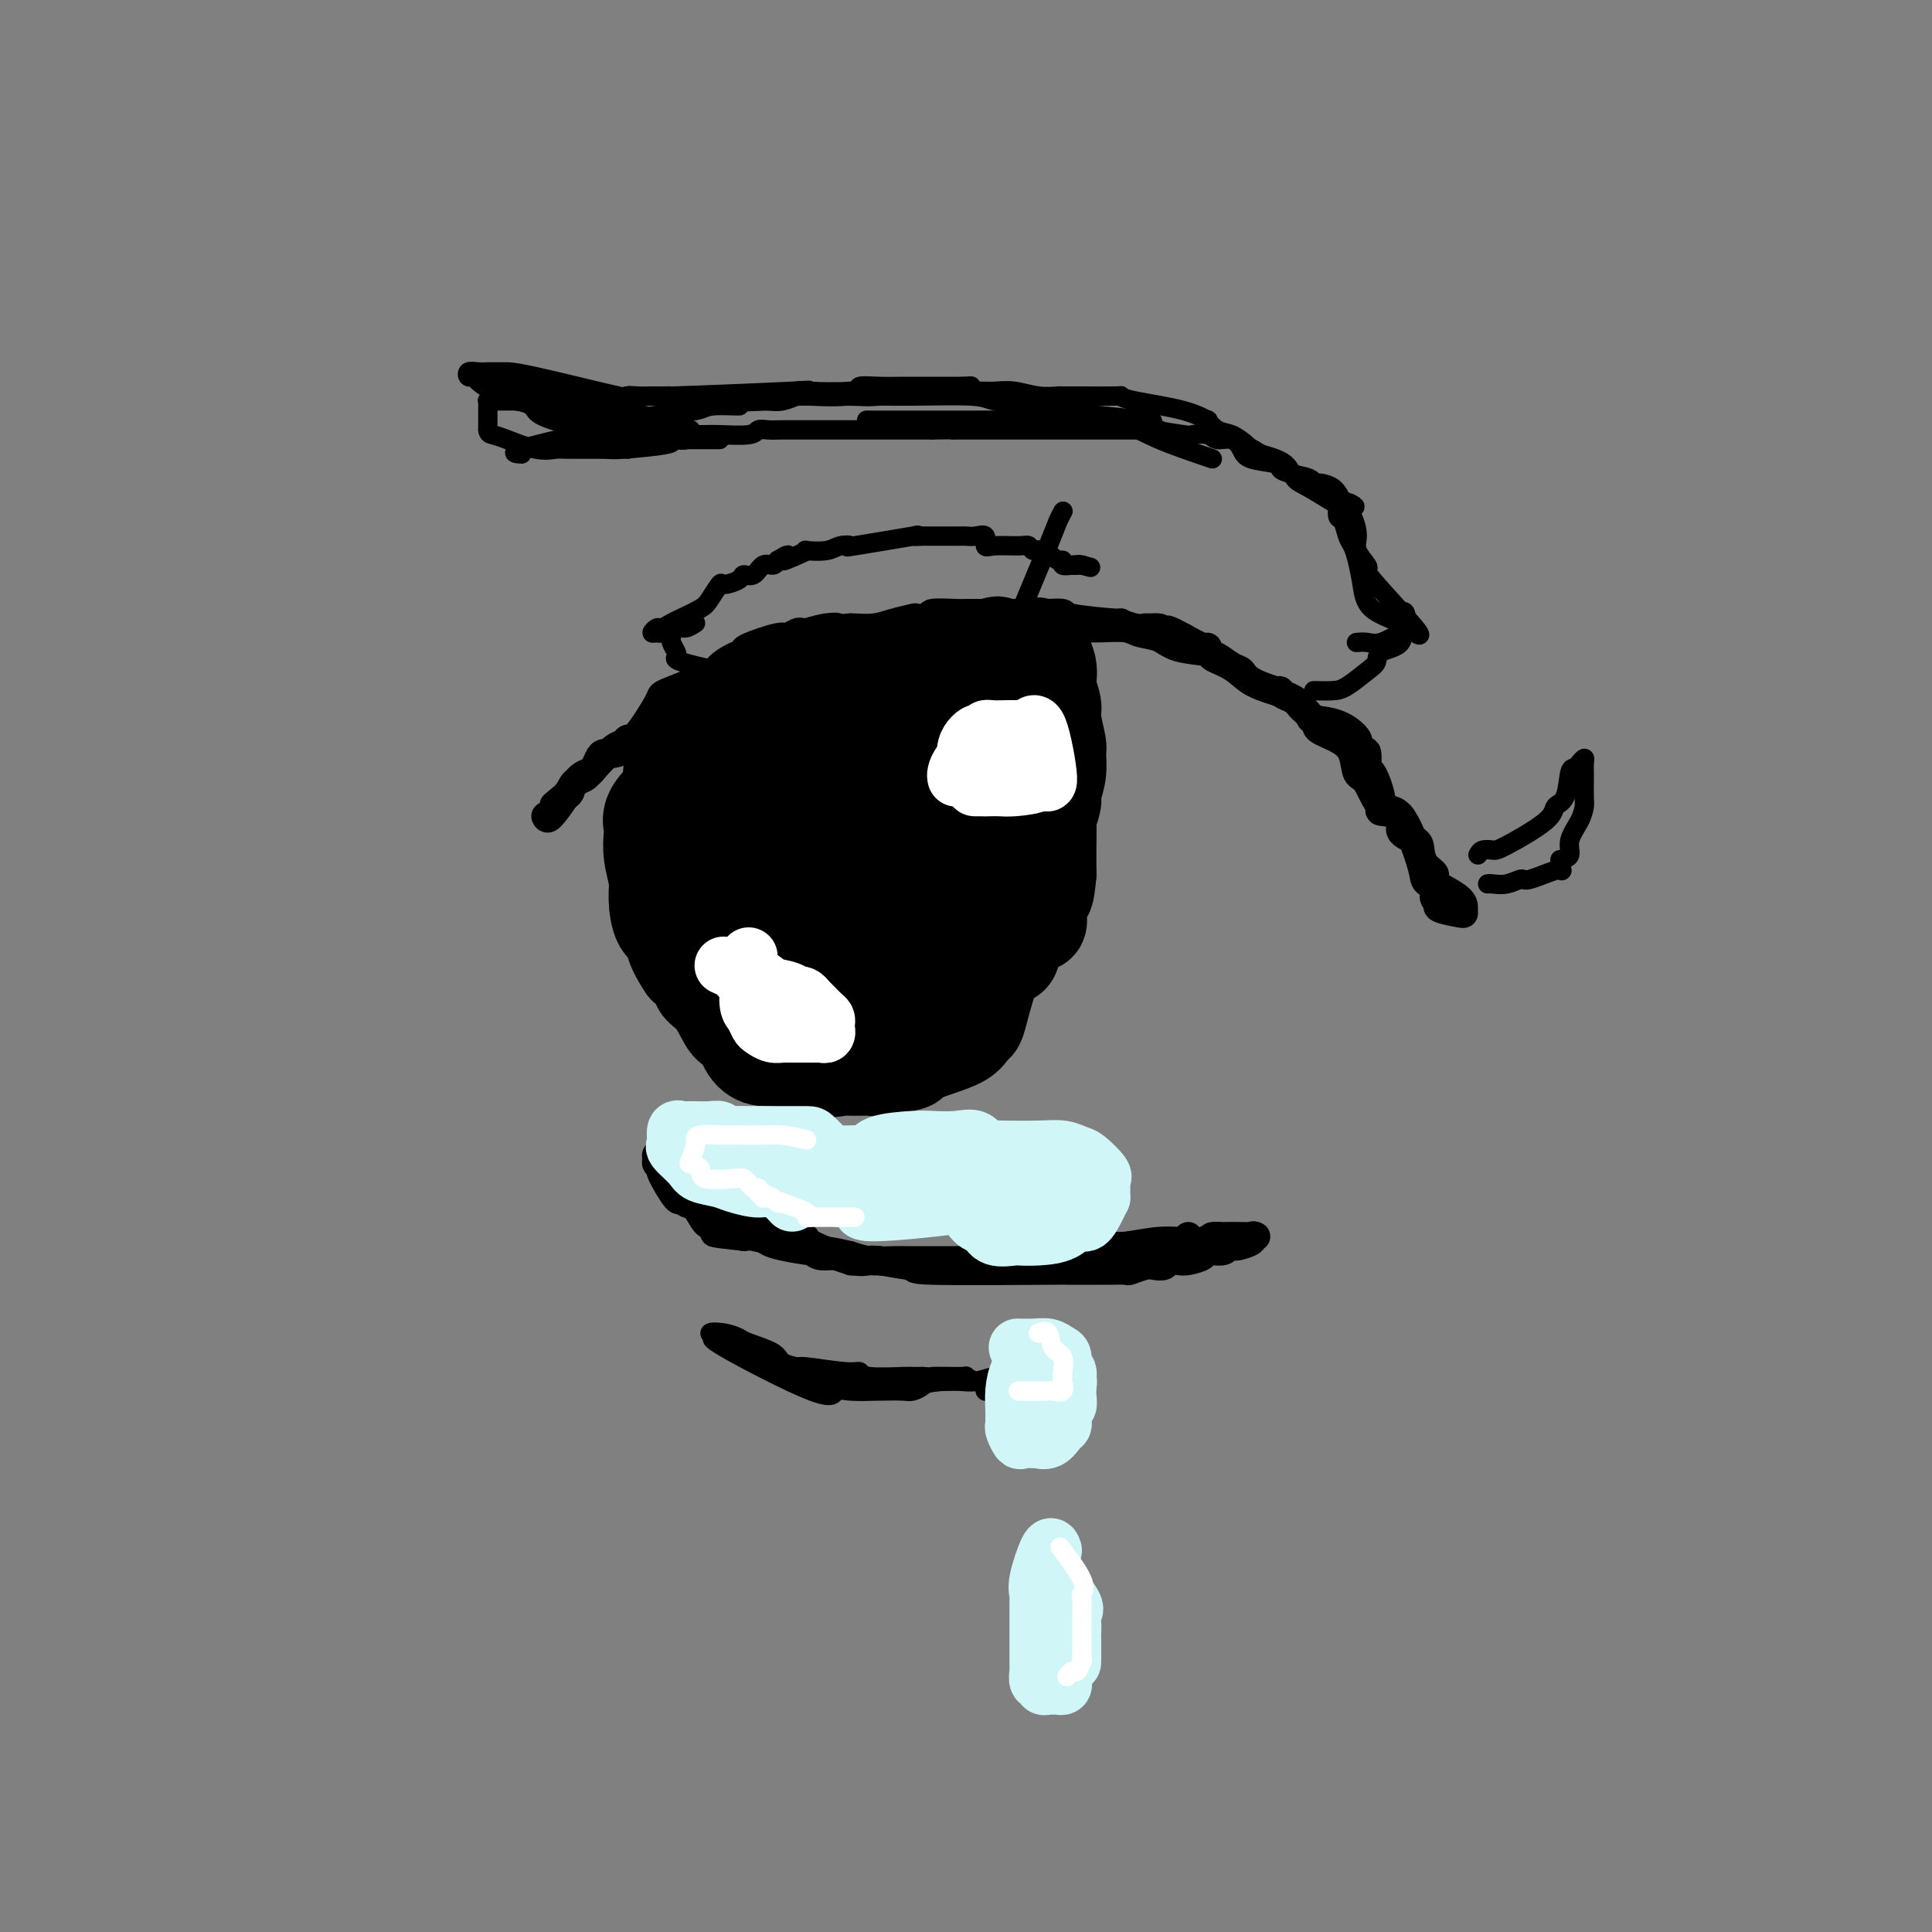<svg viewBox='0 0 400 400' version='1.1' xmlns='http://www.w3.org/2000/svg' xmlns:xlink='http://www.w3.org/1999/xlink'><rect x="0" y="0" width="400" height="400" fill="#808080" stroke="none"/><g fill='none' stroke='rgb(0,0,0)' stroke-width='6' stroke-linecap='round' stroke-linejoin='round'><path d='M113,169c0.158,0.340 0.316,0.680 1,0c0.684,-0.680 1.895,-2.379 3,-4c1.105,-1.621 2.103,-3.165 3,-4c0.897,-0.835 1.693,-0.960 2,-1c0.307,-0.040 0.124,0.005 1,-1c0.876,-1.005 2.809,-3.061 4,-4c1.191,-0.939 1.639,-0.763 2,-1c0.361,-0.237 0.636,-0.889 1,-1c0.364,-0.111 0.819,0.317 2,-1c1.181,-1.317 3.089,-4.380 4,-6c0.911,-1.620 0.824,-1.796 1,-2c0.176,-0.204 0.614,-0.436 2,-1c1.386,-0.564 3.719,-1.459 5,-2c1.281,-0.541 1.509,-0.726 2,-1c0.491,-0.274 1.246,-0.637 2,-1'/><path d='M148,139c2.069,-0.681 2.742,-0.383 4,-1c1.258,-0.617 3.102,-2.149 4,-3c0.898,-0.851 0.850,-1.020 2,-1c1.150,0.020 3.498,0.231 5,0c1.502,-0.231 2.158,-0.903 2,-1c-0.158,-0.097 -1.128,0.380 2,0c3.128,-0.380 10.356,-1.619 13,-2c2.644,-0.381 0.704,0.094 2,0c1.296,-0.094 5.827,-0.757 8,-1c2.173,-0.243 1.988,-0.065 3,0c1.012,0.065 3.222,0.017 5,0c1.778,-0.017 3.125,-0.005 4,0c0.875,0.005 1.280,0.001 2,0c0.720,-0.001 1.757,-0.000 3,0c1.243,0.000 2.694,0.000 4,0c1.306,-0.000 2.468,-0.001 4,0c1.532,0.001 3.434,0.004 5,0c1.566,-0.004 2.796,-0.013 4,0c1.204,0.013 2.380,0.049 4,0c1.620,-0.049 3.682,-0.182 5,0c1.318,0.182 1.891,0.678 3,1c1.109,0.322 2.754,0.469 4,1c1.246,0.531 2.093,1.444 4,2c1.907,0.556 4.876,0.754 6,1c1.124,0.246 0.404,0.540 1,1c0.596,0.460 2.506,1.085 4,2c1.494,0.915 2.570,2.118 4,3c1.430,0.882 3.215,1.441 5,2'/><path d='M264,143c5.748,2.535 4.619,2.371 5,3c0.381,0.629 2.272,2.050 3,3c0.728,0.950 0.291,1.430 1,2c0.709,0.570 2.562,1.229 4,2c1.438,0.771 2.459,1.652 3,3c0.541,1.348 0.600,3.162 1,4c0.400,0.838 1.140,0.701 2,2c0.860,1.299 1.841,4.036 3,5c1.159,0.964 2.497,0.155 4,2c1.503,1.845 3.172,6.343 4,9c0.828,2.657 0.815,3.471 1,4c0.185,0.529 0.568,0.771 1,1c0.432,0.229 0.915,0.443 1,1c0.085,0.557 -0.226,1.456 0,2c0.226,0.544 0.989,0.732 1,1c0.011,0.268 -0.729,0.617 0,1c0.729,0.383 2.927,0.802 4,1c1.073,0.198 1.019,0.177 1,0c-0.019,-0.177 -0.005,-0.509 0,-1c0.005,-0.491 0.001,-1.140 -1,-2c-1.001,-0.860 -3.001,-1.930 -5,-3'/><path d='M297,183c-0.668,-1.301 0.162,-1.555 0,-2c-0.162,-0.445 -1.318,-1.082 -2,-2c-0.682,-0.918 -0.892,-2.116 -1,-3c-0.108,-0.884 -0.114,-1.453 -1,-2c-0.886,-0.547 -2.650,-1.070 -3,-2c-0.350,-0.930 0.715,-2.266 0,-3c-0.715,-0.734 -3.210,-0.867 -4,-1c-0.790,-0.133 0.126,-0.266 0,-2c-0.126,-1.734 -1.292,-5.070 -2,-6c-0.708,-0.930 -0.958,0.545 -1,0c-0.042,-0.545 0.122,-3.109 0,-4c-0.122,-0.891 -0.531,-0.109 -1,0c-0.469,0.109 -0.999,-0.455 -1,-1c-0.001,-0.545 0.526,-1.071 0,-2c-0.526,-0.929 -2.105,-2.262 -4,-3c-1.895,-0.738 -4.105,-0.881 -5,-1c-0.895,-0.119 -0.474,-0.212 -1,-1c-0.526,-0.788 -2.001,-2.269 -3,-3c-0.999,-0.731 -1.524,-0.711 -2,-1c-0.476,-0.289 -0.903,-0.889 -1,-1c-0.097,-0.111 0.137,0.265 -1,0c-1.137,-0.265 -3.643,-1.170 -5,-2c-1.357,-0.830 -1.565,-1.586 -2,-2c-0.435,-0.414 -1.098,-0.488 -2,-1c-0.902,-0.512 -2.043,-1.463 -3,-2c-0.957,-0.537 -1.731,-0.659 -2,-1c-0.269,-0.341 -0.034,-0.899 0,-1c0.034,-0.101 -0.133,0.257 -1,0c-0.867,-0.257 -2.433,-1.128 -4,-2'/><path d='M245,132c-5.909,-3.204 -2.682,-0.715 -2,0c0.682,0.715 -1.180,-0.343 -2,-1c-0.820,-0.657 -0.596,-0.912 -1,-1c-0.404,-0.088 -1.434,-0.009 -2,0c-0.566,0.009 -0.668,-0.053 -1,0c-0.332,0.053 -0.895,0.221 -2,0c-1.105,-0.221 -2.752,-0.830 -3,-1c-0.248,-0.170 0.901,0.098 -1,0c-1.901,-0.098 -6.853,-0.562 -9,-1c-2.147,-0.438 -1.488,-0.849 -2,-1c-0.512,-0.151 -2.197,-0.040 -3,0c-0.803,0.040 -0.726,0.011 -1,0c-0.274,-0.011 -0.898,-0.003 -2,0c-1.102,0.003 -2.683,0.001 -4,0c-1.317,-0.001 -2.370,-0.000 -3,0c-0.630,0.000 -0.836,0.000 -1,0c-0.164,-0.000 -0.284,-0.001 -1,0c-0.716,0.001 -2.027,0.004 -3,0c-0.973,-0.004 -1.606,-0.015 -2,0c-0.394,0.015 -0.547,0.056 -2,0c-1.453,-0.056 -4.205,-0.208 -5,0c-0.795,0.208 0.368,0.778 0,1c-0.368,0.222 -2.267,0.098 -3,0c-0.733,-0.098 -0.301,-0.170 -1,0c-0.699,0.170 -2.527,0.582 -4,1c-1.473,0.418 -2.589,0.843 -4,1c-1.411,0.157 -3.117,0.045 -4,0c-0.883,-0.045 -0.941,-0.022 -1,0'/><path d='M176,130c-6.962,0.480 -3.867,0.180 -3,0c0.867,-0.180 -0.493,-0.240 -2,0c-1.507,0.240 -3.162,0.781 -4,1c-0.838,0.219 -0.859,0.118 -1,0c-0.141,-0.118 -0.400,-0.253 -1,0c-0.600,0.253 -1.539,0.893 -2,1c-0.461,0.107 -0.445,-0.320 -2,0c-1.555,0.320 -4.682,1.387 -6,2c-1.318,0.613 -0.826,0.773 -1,1c-0.174,0.227 -1.013,0.522 -2,1c-0.987,0.478 -2.120,1.140 -3,2c-0.880,0.860 -1.507,1.917 -2,3c-0.493,1.083 -0.854,2.192 -1,3c-0.146,0.808 -0.079,1.316 -1,2c-0.921,0.684 -2.831,1.545 -4,2c-1.169,0.455 -1.598,0.503 -2,1c-0.402,0.497 -0.778,1.442 -1,2c-0.222,0.558 -0.289,0.728 -1,1c-0.711,0.272 -2.064,0.647 -3,1c-0.936,0.353 -1.455,0.685 -2,1c-0.545,0.315 -1.116,0.613 -2,1c-0.884,0.387 -2.083,0.863 -3,1c-0.917,0.137 -1.554,-0.065 -2,0c-0.446,0.065 -0.700,0.398 -1,1c-0.300,0.602 -0.644,1.473 -1,2c-0.356,0.527 -0.724,0.708 -1,1c-0.276,0.292 -0.459,0.694 -1,1c-0.541,0.306 -1.440,0.516 -2,1c-0.560,0.484 -0.780,1.242 -1,2'/><path d='M118,164c-5.952,4.869 -2.333,2.042 -1,1c1.333,-1.042 0.381,-0.298 0,0c-0.381,0.298 -0.190,0.149 0,0'/><path d='M246,256c-0.045,0.455 -0.090,0.909 -1,1c-0.910,0.091 -2.686,-0.182 -5,0c-2.314,0.182 -5.166,0.819 -7,1c-1.834,0.181 -2.650,-0.095 -4,0c-1.350,0.095 -3.233,0.560 -5,1c-1.767,0.440 -3.417,0.854 -5,1c-1.583,0.146 -3.097,0.025 -4,0c-0.903,-0.025 -1.194,0.046 -2,0c-0.806,-0.046 -2.125,-0.208 -4,0c-1.875,0.208 -4.304,0.788 -6,1c-1.696,0.212 -2.658,0.057 -3,0c-0.342,-0.057 -0.066,-0.014 -2,0c-1.934,0.014 -6.080,0.001 -8,0c-1.920,-0.001 -1.614,0.010 -2,0c-0.386,-0.010 -1.465,-0.040 -3,0c-1.535,0.040 -3.528,0.151 -5,0c-1.472,-0.151 -2.425,-0.565 -4,-1c-1.575,-0.435 -3.772,-0.891 -5,-1c-1.228,-0.109 -1.486,0.128 -3,0c-1.514,-0.128 -4.282,-0.622 -6,-1c-1.718,-0.378 -2.386,-0.640 -3,-1c-0.614,-0.360 -1.176,-0.817 -2,-1c-0.824,-0.183 -1.912,-0.091 -3,0'/><path d='M154,256c-8.678,-0.943 -5.873,-0.801 -5,-1c0.873,-0.199 -0.186,-0.738 -1,-1c-0.814,-0.262 -1.382,-0.247 -2,-1c-0.618,-0.753 -1.288,-2.272 -2,-3c-0.712,-0.728 -1.468,-0.663 -2,-1c-0.532,-0.337 -0.840,-1.074 -1,-1c-0.160,0.074 -0.172,0.959 -1,0c-0.828,-0.959 -2.472,-3.763 -3,-5c-0.528,-1.237 0.059,-0.907 0,-1c-0.059,-0.093 -0.763,-0.609 -1,-1c-0.237,-0.391 -0.006,-0.657 0,-1c0.006,-0.343 -0.213,-0.765 0,-1c0.213,-0.235 0.858,-0.285 1,0c0.142,0.285 -0.221,0.904 0,1c0.221,0.096 1.025,-0.330 2,0c0.975,0.330 2.122,1.416 3,2c0.878,0.584 1.489,0.666 2,1c0.511,0.334 0.923,0.919 2,2c1.077,1.081 2.819,2.657 4,4c1.181,1.343 1.802,2.453 3,3c1.198,0.547 2.973,0.531 4,1c1.027,0.469 1.306,1.425 3,2c1.694,0.575 4.802,0.770 6,1c1.198,0.230 0.485,0.494 1,1c0.515,0.506 2.257,1.253 4,2'/><path d='M171,259c6.535,3.106 5.373,1.371 5,1c-0.373,-0.371 0.042,0.622 1,1c0.958,0.378 2.459,0.140 3,0c0.541,-0.140 0.121,-0.181 2,0c1.879,0.181 6.056,0.584 7,1c0.944,0.416 -1.345,0.843 4,1c5.345,0.157 18.323,0.042 24,0c5.677,-0.042 4.054,-0.012 4,0c-0.054,0.012 1.461,0.004 3,0c1.539,-0.004 3.102,-0.005 4,0c0.898,0.005 1.132,0.015 2,0c0.868,-0.015 2.369,-0.056 3,0c0.631,0.056 0.392,0.207 1,0c0.608,-0.207 2.064,-0.774 3,-1c0.936,-0.226 1.352,-0.112 2,0c0.648,0.112 1.530,0.224 2,0c0.470,-0.224 0.530,-0.782 1,-1c0.470,-0.218 1.352,-0.096 2,0c0.648,0.096 1.063,0.167 2,0c0.937,-0.167 2.395,-0.570 3,-1c0.605,-0.430 0.355,-0.885 1,-1c0.645,-0.115 2.184,0.110 3,0c0.816,-0.110 0.908,-0.555 1,-1'/><path d='M254,258c3.516,-0.729 1.804,-0.052 2,0c0.196,0.052 2.298,-0.522 3,-1c0.702,-0.478 0.003,-0.860 0,-1c-0.003,-0.140 0.692,-0.038 1,0c0.308,0.038 0.231,0.011 0,0c-0.231,-0.011 -0.615,-0.005 -1,0'/><path d='M259,256c0.848,-0.310 0.468,-0.083 0,0c-0.468,0.083 -1.025,0.024 -2,0c-0.975,-0.024 -2.368,-0.013 -3,0c-0.632,0.013 -0.504,0.027 -1,0c-0.496,-0.027 -1.617,-0.094 -2,0c-0.383,0.094 -0.029,0.350 -2,1c-1.971,0.650 -6.269,1.695 -8,2c-1.731,0.305 -0.897,-0.128 -1,0c-0.103,0.128 -1.143,0.819 -2,1c-0.857,0.181 -1.531,-0.148 -2,0c-0.469,0.148 -0.731,0.772 -2,1c-1.269,0.228 -3.543,0.060 -4,0c-0.457,-0.060 0.903,-0.012 1,0c0.097,0.012 -1.070,-0.011 -3,0c-1.930,0.011 -4.622,0.055 -6,0c-1.378,-0.055 -1.442,-0.211 -2,0c-0.558,0.211 -1.611,0.789 -3,1c-1.389,0.211 -3.114,0.057 -4,0c-0.886,-0.057 -0.934,-0.015 -2,0c-1.066,0.015 -3.149,0.004 -4,0c-0.851,-0.004 -0.470,-0.001 -1,0c-0.530,0.001 -1.972,0.000 -3,0c-1.028,-0.000 -1.642,-0.000 -2,0c-0.358,0.000 -0.459,0.001 -2,0c-1.541,-0.001 -4.521,-0.003 -6,0c-1.479,0.003 -1.458,0.011 -2,0c-0.542,-0.011 -1.646,-0.041 -2,0c-0.354,0.041 0.042,0.155 -1,0c-1.042,-0.155 -3.521,-0.577 -6,-1'/><path d='M182,261c-8.404,0.005 -3.414,0.016 -2,0c1.414,-0.016 -0.747,-0.060 -2,0c-1.253,0.060 -1.597,0.225 -2,0c-0.403,-0.225 -0.865,-0.838 -2,-1c-1.135,-0.162 -2.944,0.129 -4,0c-1.056,-0.129 -1.360,-0.678 -2,-1c-0.640,-0.322 -1.618,-0.416 -4,-1c-2.382,-0.584 -6.169,-1.658 -8,-2c-1.831,-0.342 -1.706,0.048 -2,0c-0.294,-0.048 -1.007,-0.535 -2,-1c-0.993,-0.465 -2.266,-0.908 -3,-1c-0.734,-0.092 -0.928,0.168 -1,0c-0.072,-0.168 -0.020,-0.762 0,-1c0.020,-0.238 0.010,-0.119 0,0'/></g>
<g fill='none' stroke='rgb(0,0,0)' stroke-width='20' stroke-linecap='round' stroke-linejoin='round'><path d='M140,159c-0.453,0.297 -0.906,0.595 -1,1c-0.094,0.405 0.170,0.918 0,4c-0.170,3.082 -0.775,8.732 -1,11c-0.225,2.268 -0.070,1.152 0,1c0.070,-0.152 0.057,0.658 0,2c-0.057,1.342 -0.157,3.215 0,4c0.157,0.785 0.569,0.480 1,1c0.431,0.520 0.879,1.864 1,3c0.121,1.136 -0.086,2.063 0,3c0.086,0.937 0.464,1.883 1,3c0.536,1.117 1.228,2.405 2,3c0.772,0.595 1.624,0.497 2,1c0.376,0.503 0.277,1.607 1,3c0.723,1.393 2.267,3.076 3,4c0.733,0.924 0.653,1.089 1,1c0.347,-0.089 1.120,-0.431 2,0c0.880,0.431 1.869,1.636 3,2c1.131,0.364 2.406,-0.113 3,0c0.594,0.113 0.507,0.815 1,1c0.493,0.185 1.566,-0.147 3,0c1.434,0.147 3.230,0.771 4,1c0.770,0.229 0.515,0.062 1,0c0.485,-0.062 1.710,-0.018 3,0c1.290,0.018 2.645,0.009 4,0'/><path d='M174,208c3.151,0.276 1.529,-0.034 1,0c-0.529,0.034 0.036,0.412 1,0c0.964,-0.412 2.329,-1.614 3,-2c0.671,-0.386 0.649,0.043 1,0c0.351,-0.043 1.074,-0.560 2,-1c0.926,-0.440 2.054,-0.805 3,-1c0.946,-0.195 1.709,-0.221 3,-2c1.291,-1.779 3.109,-5.312 5,-7c1.891,-1.688 3.855,-1.531 5,-2c1.145,-0.469 1.470,-1.564 2,-2c0.530,-0.436 1.265,-0.213 2,-1c0.735,-0.787 1.468,-2.585 2,-4c0.532,-1.415 0.861,-2.447 1,-3c0.139,-0.553 0.089,-0.626 0,-1c-0.089,-0.374 -0.216,-1.048 0,-2c0.216,-0.952 0.774,-2.181 1,-3c0.226,-0.819 0.119,-1.229 0,-2c-0.119,-0.771 -0.249,-1.902 0,-3c0.249,-1.098 0.876,-2.163 1,-3c0.124,-0.837 -0.254,-1.445 0,-2c0.254,-0.555 1.140,-1.055 2,-2c0.860,-0.945 1.695,-2.333 2,-3c0.305,-0.667 0.082,-0.612 0,-1c-0.082,-0.388 -0.022,-1.217 0,-2c0.022,-0.783 0.006,-1.519 0,-2c-0.006,-0.481 -0.002,-0.706 0,-1c0.002,-0.294 0.000,-0.656 0,-1c-0.000,-0.344 -0.000,-0.670 0,-1c0.000,-0.330 0.000,-0.665 0,-1'/><path d='M211,153c1.072,-6.200 0.251,-5.200 0,-5c-0.251,0.200 0.069,-0.398 0,-1c-0.069,-0.602 -0.526,-1.207 -1,-2c-0.474,-0.793 -0.964,-1.775 -1,-2c-0.036,-0.225 0.381,0.307 0,0c-0.381,-0.307 -1.559,-1.454 -2,-2c-0.441,-0.546 -0.147,-0.490 0,-1c0.147,-0.510 0.145,-1.587 0,-1c-0.145,0.587 -0.432,2.837 0,4c0.432,1.163 1.582,1.239 2,2c0.418,0.761 0.104,2.207 0,4c-0.104,1.793 0.001,3.933 0,5c-0.001,1.067 -0.109,1.062 0,2c0.109,0.938 0.436,2.819 0,5c-0.436,2.181 -1.633,4.661 -2,6c-0.367,1.339 0.098,1.538 0,2c-0.098,0.462 -0.759,1.188 -1,2c-0.241,0.812 -0.062,1.709 0,3c0.062,1.291 0.009,2.976 0,4c-0.009,1.024 0.027,1.388 0,2c-0.027,0.612 -0.118,1.470 0,2c0.118,0.530 0.444,0.730 0,2c-0.444,1.270 -1.658,3.611 -2,5c-0.342,1.389 0.188,1.825 0,2c-0.188,0.175 -1.094,0.087 -2,0'/><path d='M202,191c-1.742,5.511 -2.596,4.288 -3,4c-0.404,-0.288 -0.358,0.358 -1,1c-0.642,0.642 -1.972,1.279 -3,2c-1.028,0.721 -1.754,1.526 -2,2c-0.246,0.474 -0.011,0.616 0,1c0.011,0.384 -0.202,1.010 0,1c0.202,-0.010 0.819,-0.655 0,2c-0.819,2.655 -3.075,8.610 -4,11c-0.925,2.390 -0.518,1.214 -1,1c-0.482,-0.214 -1.852,0.535 -3,1c-1.148,0.465 -2.076,0.646 -3,1c-0.924,0.354 -1.846,0.879 -2,1c-0.154,0.121 0.459,-0.164 0,0c-0.459,0.164 -1.989,0.776 -3,1c-1.011,0.224 -1.503,0.061 -2,0c-0.497,-0.061 -1.000,-0.020 -2,0c-1.000,0.020 -2.497,0.020 -4,0c-1.503,-0.020 -3.011,-0.062 -4,0c-0.989,0.062 -1.458,0.226 -2,0c-0.542,-0.226 -1.156,-0.841 -2,-1c-0.844,-0.159 -1.919,0.137 -3,0c-1.081,-0.137 -2.168,-0.708 -3,-2c-0.832,-1.292 -1.408,-3.305 -2,-4c-0.592,-0.695 -1.200,-0.073 -2,-1c-0.800,-0.927 -1.792,-3.403 -3,-5c-1.208,-1.597 -2.633,-2.315 -3,-3c-0.367,-0.685 0.324,-1.339 0,-2c-0.324,-0.661 -1.662,-1.331 -3,-2'/><path d='M142,200c-3.051,-4.472 -2.678,-6.152 -3,-7c-0.322,-0.848 -1.340,-0.864 -2,-2c-0.660,-1.136 -0.961,-3.392 -1,-5c-0.039,-1.608 0.183,-2.570 0,-4c-0.183,-1.430 -0.770,-3.330 -1,-5c-0.230,-1.670 -0.102,-3.109 0,-4c0.102,-0.891 0.180,-1.234 0,-2c-0.180,-0.766 -0.616,-1.956 1,-4c1.616,-2.044 5.286,-4.942 7,-6c1.714,-1.058 1.473,-0.277 2,-1c0.527,-0.723 1.824,-2.950 3,-4c1.176,-1.050 2.233,-0.924 3,-1c0.767,-0.076 1.246,-0.353 3,-1c1.754,-0.647 4.785,-1.665 7,-2c2.215,-0.335 3.615,0.012 4,0c0.385,-0.012 -0.246,-0.383 2,-1c2.246,-0.617 7.369,-1.479 10,-2c2.631,-0.521 2.772,-0.702 3,-1c0.228,-0.298 0.544,-0.715 2,-1c1.456,-0.285 4.052,-0.439 5,0c0.948,0.439 0.248,1.471 0,2c-0.248,0.529 -0.046,0.556 -1,1c-0.954,0.444 -3.066,1.307 -5,2c-1.934,0.693 -3.690,1.218 -4,1c-0.310,-0.218 0.826,-1.177 -1,0c-1.826,1.177 -6.613,4.491 -9,6c-2.387,1.509 -2.373,1.214 -3,2c-0.627,0.786 -1.893,2.653 -3,4c-1.107,1.347 -2.053,2.173 -3,3'/><path d='M158,168c-6.017,5.484 -6.560,8.695 -7,10c-0.440,1.305 -0.778,0.705 -1,3c-0.222,2.295 -0.329,7.486 0,10c0.329,2.514 1.095,2.350 2,3c0.905,0.650 1.951,2.112 2,3c0.049,0.888 -0.899,1.201 2,3c2.899,1.799 9.645,5.084 13,6c3.355,0.916 3.320,-0.537 4,-2c0.680,-1.463 2.076,-2.936 3,-4c0.924,-1.064 1.376,-1.720 2,-6c0.624,-4.280 1.421,-12.183 2,-16c0.579,-3.817 0.939,-3.548 1,-4c0.061,-0.452 -0.179,-1.627 0,-3c0.179,-1.373 0.775,-2.945 1,-4c0.225,-1.055 0.078,-1.594 0,-2c-0.078,-0.406 -0.085,-0.680 0,-1c0.085,-0.320 0.264,-0.687 0,-1c-0.264,-0.313 -0.971,-0.572 -2,0c-1.029,0.572 -2.381,1.974 -4,3c-1.619,1.026 -3.506,1.675 -5,3c-1.494,1.325 -2.597,3.327 -4,5c-1.403,1.673 -3.108,3.017 -4,6c-0.892,2.983 -0.971,7.604 -1,10c-0.029,2.396 -0.008,2.568 0,3c0.008,0.432 0.002,1.123 0,2c-0.002,0.877 -0.001,1.938 0,3'/><path d='M162,198c-0.037,2.952 0.372,1.331 1,1c0.628,-0.331 1.475,0.628 2,1c0.525,0.372 0.726,0.158 3,-1c2.274,-1.158 6.619,-3.260 9,-5c2.381,-1.740 2.799,-3.117 3,-5c0.201,-1.883 0.187,-4.271 2,-7c1.813,-2.729 5.453,-5.799 7,-9c1.547,-3.201 0.999,-6.533 0,-7c-0.999,-0.467 -2.450,1.932 -3,3c-0.550,1.068 -0.200,0.807 0,1c0.200,0.193 0.249,0.840 0,3c-0.249,2.160 -0.796,5.833 -1,8c-0.204,2.167 -0.066,2.828 0,4c0.066,1.172 0.061,2.854 0,4c-0.061,1.146 -0.178,1.756 0,2c0.178,0.244 0.651,0.123 1,0c0.349,-0.123 0.572,-0.247 1,0c0.428,0.247 1.059,0.865 2,0c0.941,-0.865 2.193,-3.214 3,-5c0.807,-1.786 1.171,-3.009 1,-4c-0.171,-0.991 -0.877,-1.749 0,-4c0.877,-2.251 3.338,-5.995 5,-8c1.662,-2.005 2.524,-2.271 3,-3c0.476,-0.729 0.564,-1.923 1,-3c0.436,-1.077 1.218,-2.039 2,-3'/><path d='M204,161c2.840,-5.656 1.440,-4.794 1,-5c-0.440,-0.206 0.079,-1.478 0,-2c-0.079,-0.522 -0.755,-0.292 -1,-2c-0.245,-1.708 -0.059,-5.352 0,-7c0.059,-1.648 -0.011,-1.299 0,-2c0.011,-0.701 0.101,-2.451 0,-3c-0.101,-0.549 -0.393,0.102 0,-1c0.393,-1.102 1.470,-3.956 2,-5c0.530,-1.044 0.513,-0.279 1,0c0.487,0.279 1.477,0.072 2,0c0.523,-0.072 0.579,-0.007 1,0c0.421,0.007 1.208,-0.043 2,0c0.792,0.043 1.589,0.179 2,0c0.411,-0.179 0.435,-0.672 1,0c0.565,0.672 1.672,2.509 2,4c0.328,1.491 -0.123,2.635 0,4c0.123,1.365 0.819,2.952 1,4c0.181,1.048 -0.152,1.559 0,3c0.152,1.441 0.788,3.812 1,5c0.212,1.188 0.001,1.192 0,2c-0.001,0.808 0.210,2.421 0,4c-0.210,1.579 -0.841,3.122 -1,4c-0.159,0.878 0.154,1.089 0,2c-0.154,0.911 -0.773,2.523 -1,3c-0.227,0.477 -0.061,-0.181 0,1c0.061,1.181 0.016,4.203 0,6c-0.016,1.797 -0.005,2.371 0,3c0.005,0.629 0.002,1.315 0,2'/><path d='M217,181c-0.470,4.949 -0.645,3.823 -1,4c-0.355,0.177 -0.892,1.659 -1,3c-0.108,1.341 0.211,2.541 0,3c-0.211,0.459 -0.953,0.179 -2,1c-1.047,0.821 -2.399,2.745 -3,4c-0.601,1.255 -0.451,1.841 -1,2c-0.549,0.159 -1.797,-0.109 -3,2c-1.203,2.109 -2.360,6.595 -3,9c-0.640,2.405 -0.761,2.728 -1,3c-0.239,0.272 -0.594,0.492 -1,1c-0.406,0.508 -0.862,1.303 -2,2c-1.138,0.697 -2.956,1.297 -5,2c-2.044,0.703 -4.313,1.509 -5,2c-0.687,0.491 0.207,0.667 -1,1c-1.207,0.333 -4.516,0.824 -6,1c-1.484,0.176 -1.143,0.036 -2,0c-0.857,-0.036 -2.911,0.031 -4,0c-1.089,-0.031 -1.213,-0.162 -2,0c-0.787,0.162 -2.235,0.615 -4,0c-1.765,-0.615 -3.845,-2.298 -5,-4c-1.155,-1.702 -1.385,-3.424 -2,-5c-0.615,-1.576 -1.615,-3.005 -2,-4c-0.385,-0.995 -0.156,-1.555 -1,-4c-0.844,-2.445 -2.760,-6.776 -4,-9c-1.240,-2.224 -1.805,-2.342 -2,-4c-0.195,-1.658 -0.021,-4.857 0,-8c0.021,-3.143 -0.110,-6.231 0,-8c0.110,-1.769 0.460,-2.220 1,-3c0.540,-0.780 1.270,-1.890 2,-3'/><path d='M157,169c0.639,-3.708 0.736,-1.977 3,-2c2.264,-0.023 6.695,-1.800 10,-3c3.305,-1.200 5.485,-1.825 7,-2c1.515,-0.175 2.367,0.098 5,0c2.633,-0.098 7.048,-0.566 9,-1c1.952,-0.434 1.441,-0.832 2,-1c0.559,-0.168 2.186,-0.106 6,0c3.814,0.106 9.813,0.257 12,0c2.187,-0.257 0.560,-0.920 0,-1c-0.560,-0.080 -0.055,0.425 0,0c0.055,-0.425 -0.342,-1.778 -2,-3c-1.658,-1.222 -4.578,-2.313 -6,-3c-1.422,-0.687 -1.348,-0.969 -2,-1c-0.652,-0.031 -2.032,0.189 -3,0c-0.968,-0.189 -1.524,-0.786 -3,-2c-1.476,-1.214 -3.872,-3.043 -5,-4c-1.128,-0.957 -0.989,-1.041 -1,-1c-0.011,0.041 -0.173,0.207 -2,0c-1.827,-0.207 -5.320,-0.787 -7,-1c-1.680,-0.213 -1.547,-0.060 -2,0c-0.453,0.060 -1.493,0.026 -2,0c-0.507,-0.026 -0.483,-0.046 -2,0c-1.517,0.046 -4.576,0.156 -6,0c-1.424,-0.156 -1.212,-0.578 -1,-1'/><path d='M167,143c-4.029,-0.482 -2.602,-0.186 -3,0c-0.398,0.186 -2.621,0.261 -4,1c-1.379,0.739 -1.913,2.143 -2,3c-0.087,0.857 0.274,1.169 0,2c-0.274,0.831 -1.185,2.182 -2,3c-0.815,0.818 -1.536,1.105 -2,1c-0.464,-0.105 -0.672,-0.600 -1,0c-0.328,0.600 -0.776,2.297 -1,3c-0.224,0.703 -0.223,0.414 1,0c1.223,-0.414 3.668,-0.952 5,-1c1.332,-0.048 1.550,0.395 2,0c0.450,-0.395 1.130,-1.629 2,-2c0.870,-0.371 1.929,0.121 4,-1c2.071,-1.121 5.154,-3.856 7,-5c1.846,-1.144 2.455,-0.698 3,-1c0.545,-0.302 1.024,-1.352 2,-2c0.976,-0.648 2.447,-0.895 4,-1c1.553,-0.105 3.189,-0.066 4,0c0.811,0.066 0.799,0.161 1,0c0.201,-0.161 0.616,-0.579 1,-1c0.384,-0.421 0.735,-0.845 1,-1c0.265,-0.155 0.442,-0.042 1,0c0.558,0.042 1.496,0.011 2,0c0.504,-0.011 0.572,-0.003 1,0c0.428,0.003 1.214,0.002 2,0'/><path d='M195,141c3.278,-0.467 2.973,-0.136 3,0c0.027,0.136 0.386,0.075 1,0c0.614,-0.075 1.484,-0.164 2,0c0.516,0.164 0.677,0.583 1,1c0.323,0.417 0.806,0.834 1,1c0.194,0.166 0.097,0.083 0,0'/></g>
<g fill='none' stroke='rgb(0,0,0)' stroke-width='4' stroke-linecap='round' stroke-linejoin='round'><path d='M144,129c-0.704,0.454 -1.409,0.907 -2,1c-0.591,0.093 -1.069,-0.175 -2,0c-0.931,0.175 -2.314,0.794 -3,1c-0.686,0.206 -0.675,-0.001 -1,0c-0.325,0.001 -0.987,0.208 -1,0c-0.013,-0.208 0.623,-0.833 1,-1c0.377,-0.167 0.495,0.122 1,0c0.505,-0.122 1.396,-0.657 2,-1c0.604,-0.343 0.919,-0.494 2,-1c1.081,-0.506 2.927,-1.368 4,-2c1.073,-0.632 1.372,-1.035 2,-2c0.628,-0.965 1.586,-2.491 2,-3c0.414,-0.509 0.285,-0.001 1,0c0.715,0.001 2.275,-0.507 3,-1c0.725,-0.493 0.614,-0.972 1,-1c0.386,-0.028 1.268,0.395 2,0c0.732,-0.395 1.312,-1.606 2,-2c0.688,-0.394 1.482,0.030 2,0c0.518,-0.030 0.759,-0.515 1,-1'/><path d='M161,116c3.794,-2.276 1.278,-0.465 1,0c-0.278,0.465 1.682,-0.415 3,-1c1.318,-0.585 1.995,-0.875 2,-1c0.005,-0.125 -0.662,-0.084 0,0c0.662,0.084 2.654,0.211 4,0c1.346,-0.211 2.046,-0.760 3,-1c0.954,-0.240 2.162,-0.169 2,0c-0.162,0.169 -1.695,0.438 1,0c2.695,-0.438 9.619,-1.581 12,-2c2.381,-0.419 0.220,-0.112 0,0c-0.220,0.112 1.502,0.031 2,0c0.498,-0.031 -0.227,-0.010 1,0c1.227,0.010 4.405,0.010 6,0c1.595,-0.010 1.607,-0.031 2,0c0.393,0.031 1.166,0.114 2,0c0.834,-0.114 1.729,-0.424 2,0c0.271,0.424 -0.083,1.582 0,2c0.083,0.418 0.601,0.096 2,0c1.399,-0.096 3.677,0.035 5,0c1.323,-0.035 1.689,-0.235 2,0c0.311,0.235 0.565,0.904 1,1c0.435,0.096 1.050,-0.381 2,0c0.950,0.381 2.234,1.619 3,2c0.766,0.381 1.015,-0.094 1,0c-0.015,0.094 -0.293,0.757 0,1c0.293,0.243 1.156,0.065 2,0c0.844,-0.065 1.670,-0.019 2,0c0.330,0.019 0.165,0.009 0,0'/><path d='M224,117c3.448,0.928 1.069,0.249 0,0c-1.069,-0.249 -0.826,-0.067 -1,0c-0.174,0.067 -0.764,0.019 -1,0c-0.236,-0.019 -0.118,-0.010 0,0'/><path d='M130,93c-1.491,-1.066 -2.981,-2.132 -4,-3c-1.019,-0.868 -1.566,-1.538 -3,-2c-1.434,-0.462 -3.754,-0.715 -5,-1c-1.246,-0.285 -1.419,-0.602 -2,-1c-0.581,-0.398 -1.570,-0.877 -2,-1c-0.430,-0.123 -0.302,0.111 -1,0c-0.698,-0.111 -2.222,-0.566 -3,-1c-0.778,-0.434 -0.810,-0.849 -1,-1c-0.190,-0.151 -0.538,-0.040 -1,0c-0.462,0.040 -1.038,0.010 -2,0c-0.962,-0.010 -2.310,0.000 -3,0c-0.690,-0.000 -0.721,-0.011 -1,0c-0.279,0.011 -0.807,0.044 -1,0c-0.193,-0.044 -0.052,-0.166 0,0c0.052,0.166 0.014,0.618 0,1c-0.014,0.382 -0.004,0.694 0,1c0.004,0.306 0.001,0.607 0,1c-0.001,0.393 -0.000,0.879 0,1c0.000,0.121 0.000,-0.121 0,0c-0.000,0.121 -0.000,0.606 0,1c0.000,0.394 0.000,0.697 0,1'/><path d='M101,89c0.126,0.817 0.441,0.860 1,1c0.559,0.140 1.362,0.377 3,1c1.638,0.623 4.112,1.632 6,2c1.888,0.368 3.190,0.096 4,0c0.810,-0.096 1.127,-0.015 3,0c1.873,0.015 5.302,-0.035 7,0c1.698,0.035 1.664,0.154 4,0c2.336,-0.154 7.042,-0.581 9,-1c1.958,-0.419 1.169,-0.829 1,-1c-0.169,-0.171 0.281,-0.102 1,0c0.719,0.102 1.708,0.239 2,0c0.292,-0.239 -0.111,-0.853 0,-1c0.111,-0.147 0.737,0.172 1,0c0.263,-0.172 0.162,-0.833 0,-1c-0.162,-0.167 -0.386,0.162 -1,0c-0.614,-0.162 -1.617,-0.816 -2,-1c-0.383,-0.184 -0.145,0.103 -1,0c-0.855,-0.103 -2.804,-0.594 -4,-1c-1.196,-0.406 -1.638,-0.725 -3,-1c-1.362,-0.275 -3.642,-0.504 -5,-1c-1.358,-0.496 -1.792,-1.257 -4,-2c-2.208,-0.743 -6.190,-1.467 -8,-2c-1.810,-0.533 -1.449,-0.874 -2,-1c-0.551,-0.126 -2.015,-0.036 -3,0c-0.985,0.036 -1.493,0.018 -2,0'/><path d='M108,80c-5.658,-1.673 -2.801,-0.355 -2,0c0.801,0.355 -0.452,-0.253 -1,0c-0.548,0.253 -0.391,1.367 0,2c0.391,0.633 1.014,0.786 2,1c0.986,0.214 2.334,0.491 3,1c0.666,0.509 0.651,1.250 2,2c1.349,0.750 4.064,1.507 6,2c1.936,0.493 3.095,0.720 4,1c0.905,0.280 1.557,0.611 2,1c0.443,0.389 0.675,0.836 2,1c1.325,0.164 3.741,0.044 5,0c1.259,-0.044 1.360,-0.012 2,0c0.640,0.012 1.821,0.003 3,0c1.179,-0.003 2.358,-0.001 3,0c0.642,0.001 0.747,0.000 1,0c0.253,-0.000 0.656,-0.000 2,0c1.344,0.000 3.631,0.000 5,0c1.369,-0.000 1.820,-0.000 2,0c0.180,0.000 0.090,0.000 0,0'/><path d='M108,94c-1.249,-0.083 -2.498,-0.166 0,-1c2.498,-0.834 8.742,-2.420 13,-3c4.258,-0.580 6.530,-0.155 8,0c1.470,0.155 2.137,0.041 3,0c0.863,-0.041 1.923,-0.010 4,0c2.077,0.010 5.172,-0.001 7,0c1.828,0.001 2.390,0.014 3,0c0.610,-0.014 1.267,-0.056 3,0c1.733,0.056 4.542,0.211 6,0c1.458,-0.211 1.566,-0.789 2,-1c0.434,-0.211 1.193,-0.057 2,0c0.807,0.057 1.660,0.015 3,0c1.340,-0.015 3.166,-0.004 4,0c0.834,0.004 0.676,0.001 1,0c0.324,-0.001 1.130,-0.000 3,0c1.870,0.000 4.806,0.000 6,0c1.194,-0.000 0.648,-0.000 1,0c0.352,0.000 1.602,0.000 2,0c0.398,-0.000 -0.055,-0.000 1,0c1.055,0.000 3.617,0.000 5,0c1.383,-0.000 1.587,-0.000 2,0c0.413,0.000 1.034,0.000 2,0c0.966,-0.000 2.276,-0.000 3,0c0.724,0.000 0.862,0.000 1,0'/><path d='M193,89c12.285,-0.155 6.997,-0.041 5,0c-1.997,0.041 -0.702,0.011 1,0c1.702,-0.011 3.810,-0.003 5,0c1.190,0.003 1.462,0.001 2,0c0.538,-0.001 1.344,-0.000 3,0c1.656,0.000 4.163,0.000 5,0c0.837,-0.000 0.004,-0.000 3,0c2.996,0.000 9.822,0.000 13,0c3.178,-0.000 2.709,-0.001 3,0c0.291,0.001 1.343,0.004 2,0c0.657,-0.004 0.920,-0.015 2,0c1.080,0.015 2.979,0.055 3,0c0.021,-0.055 -1.835,-0.207 -1,0c0.835,0.207 4.363,0.772 6,1c1.637,0.228 1.384,0.119 2,0c0.616,-0.119 2.101,-0.250 3,0c0.899,0.250 1.212,0.879 2,1c0.788,0.121 2.053,-0.266 3,0c0.947,0.266 1.578,1.185 2,2c0.422,0.815 0.635,1.528 2,2c1.365,0.472 3.882,0.705 5,1c1.118,0.295 0.837,0.653 1,1c0.163,0.347 0.771,0.683 2,1c1.229,0.317 3.078,0.615 4,1c0.922,0.385 0.917,0.856 1,1c0.083,0.144 0.253,-0.038 1,0c0.747,0.038 2.071,0.297 3,1c0.929,0.703 1.465,1.852 2,3'/><path d='M278,104c4.516,2.039 1.806,0.136 1,0c-0.806,-0.136 0.292,1.494 1,3c0.708,1.506 1.026,2.890 1,4c-0.026,1.110 -0.398,1.948 0,3c0.398,1.052 1.565,2.318 2,3c0.435,0.682 0.139,0.780 0,1c-0.139,0.220 -0.121,0.563 2,3c2.121,2.437 6.345,6.968 8,9c1.655,2.032 0.742,1.565 0,1c-0.742,-0.565 -1.312,-1.230 -3,-2c-1.688,-0.770 -4.494,-1.647 -6,-3c-1.506,-1.353 -1.713,-3.182 -2,-5c-0.287,-1.818 -0.655,-3.624 -1,-5c-0.345,-1.376 -0.667,-2.324 -1,-3c-0.333,-0.676 -0.677,-1.082 -1,-2c-0.323,-0.918 -0.624,-2.347 -1,-3c-0.376,-0.653 -0.825,-0.530 -1,-1c-0.175,-0.470 -0.075,-1.533 0,-2c0.075,-0.467 0.125,-0.338 -1,-1c-1.125,-0.662 -3.425,-2.116 -5,-3c-1.575,-0.884 -2.424,-1.200 -3,-2c-0.576,-0.800 -0.879,-2.086 -2,-3c-1.121,-0.914 -3.061,-1.457 -5,-2'/><path d='M261,94c-2.906,-1.898 -2.170,-1.144 -2,-1c0.170,0.144 -0.225,-0.324 -1,-1c-0.775,-0.676 -1.930,-1.560 -3,-2c-1.070,-0.440 -2.055,-0.436 -3,-1c-0.945,-0.564 -1.851,-1.696 -2,-2c-0.149,-0.304 0.460,0.220 0,0c-0.460,-0.220 -1.988,-1.183 -5,-2c-3.012,-0.817 -7.508,-1.487 -10,-2c-2.492,-0.513 -2.980,-0.870 -3,-1c-0.020,-0.130 0.429,-0.034 -1,0c-1.429,0.034 -4.734,0.005 -7,0c-2.266,-0.005 -3.492,0.013 -4,0c-0.508,-0.013 -0.297,-0.056 -1,0c-0.703,0.056 -2.318,0.211 -4,0c-1.682,-0.211 -3.430,-0.789 -5,-1c-1.570,-0.211 -2.961,-0.057 -4,0c-1.039,0.057 -1.725,0.015 -3,0c-1.275,-0.015 -3.137,-0.004 -5,0c-1.863,0.004 -3.726,0.000 -5,0c-1.274,-0.000 -1.961,0.004 -4,0c-2.039,-0.004 -5.432,-0.015 -7,0c-1.568,0.015 -1.311,0.056 -2,0c-0.689,-0.056 -2.323,-0.207 -3,0c-0.677,0.207 -0.397,0.774 -2,1c-1.603,0.226 -5.089,0.112 -7,0c-1.911,-0.112 -2.245,-0.223 -3,0c-0.755,0.223 -1.930,0.778 -3,1c-1.070,0.222 -2.035,0.111 -3,0'/><path d='M159,83c-12.383,0.394 -6.841,0.879 -6,1c0.841,0.121 -3.018,-0.122 -5,0c-1.982,0.122 -2.086,0.607 -4,1c-1.914,0.393 -5.637,0.693 -8,1c-2.363,0.307 -3.367,0.621 -4,1c-0.633,0.379 -0.895,0.823 -1,1c-0.105,0.177 -0.052,0.089 0,0'/><path d='M251,95c-4.058,-1.381 -8.115,-2.762 -11,-4c-2.885,-1.238 -4.596,-2.332 -7,-3c-2.404,-0.668 -5.501,-0.911 -9,-1c-3.499,-0.089 -7.398,-0.024 -10,0c-2.602,0.024 -3.905,0.006 -5,0c-1.095,-0.006 -1.982,-0.002 -5,0c-3.018,0.002 -8.168,0.000 -11,0c-2.832,-0.000 -3.346,-0.000 -4,0c-0.654,0.000 -1.449,0.000 -2,0c-0.551,-0.000 -0.858,-0.000 -2,0c-1.142,0.000 -3.119,0.000 -4,0c-0.881,-0.000 -0.666,-0.000 -1,0c-0.334,0.000 -1.217,0.000 0,0c1.217,-0.000 4.534,-0.000 7,0c2.466,0.000 4.081,0.000 6,0c1.919,-0.000 4.141,-0.000 9,0c4.859,0.000 12.354,0.000 16,0c3.646,-0.000 3.443,-0.000 4,0c0.557,0.000 1.873,0.000 3,0c1.127,-0.000 2.063,-0.000 3,0'/><path d='M228,87c8.151,0.001 5.029,0.002 4,0c-1.029,-0.002 0.035,-0.007 1,0c0.965,0.007 1.829,0.027 2,0c0.171,-0.027 -0.353,-0.101 1,0c1.353,0.101 4.582,0.377 1,0c-3.582,-0.377 -13.975,-1.407 -19,-2c-5.025,-0.593 -4.681,-0.747 -6,-1c-1.319,-0.253 -4.302,-0.603 -6,-1c-1.698,-0.397 -2.113,-0.842 -5,-1c-2.887,-0.158 -8.246,-0.029 -12,0c-3.754,0.029 -5.903,-0.041 -7,0c-1.097,0.041 -1.141,0.193 -4,0c-2.859,-0.193 -8.534,-0.731 -10,-1c-1.466,-0.269 1.277,-0.268 -4,0c-5.277,0.268 -18.575,0.803 -24,1c-5.425,0.197 -2.979,0.056 -2,0c0.979,-0.056 0.489,-0.028 0,0'/><path d='M138,82c-8.605,-0.000 1.384,-0.000 6,0c4.616,0.000 3.860,0.001 5,0c1.140,-0.001 4.177,-0.003 6,0c1.823,0.003 2.433,0.011 6,0c3.567,-0.011 10.092,-0.041 14,0c3.908,0.041 5.199,0.155 5,0c-0.199,-0.155 -1.888,-0.577 2,-1c3.888,-0.423 13.353,-0.845 17,-1c3.647,-0.155 1.475,-0.041 1,0c-0.475,0.041 0.748,0.011 1,0c0.252,-0.011 -0.465,-0.003 -1,0c-0.535,0.003 -0.887,-0.000 -2,0c-1.113,0.000 -2.987,0.004 -5,0c-2.013,-0.004 -4.166,-0.015 -6,0c-1.834,0.015 -3.347,0.056 -5,0c-1.653,-0.056 -3.444,-0.207 -4,0c-0.556,0.207 0.123,0.774 -2,1c-2.123,0.226 -7.047,0.113 -9,0c-1.953,-0.113 -0.935,-0.226 -2,0c-1.065,0.226 -4.213,0.793 -6,1c-1.787,0.207 -2.212,0.056 -3,0c-0.788,-0.056 -1.939,-0.016 -3,0c-1.061,0.016 -2.030,0.008 -3,0'/><path d='M150,82c-8.362,0.309 -4.768,0.082 -5,0c-0.232,-0.082 -4.289,-0.018 -6,0c-1.711,0.018 -1.077,-0.009 -2,0c-0.923,0.009 -3.405,0.055 -5,0c-1.595,-0.055 -2.304,-0.211 -2,0c0.304,0.211 1.621,0.789 -2,0c-3.621,-0.789 -12.180,-2.943 -17,-4c-4.820,-1.057 -5.900,-1.015 -6,-1c-0.100,0.015 0.779,0.003 0,0c-0.779,-0.003 -3.215,0.003 -4,0c-0.785,-0.003 0.080,-0.015 0,0c-0.080,0.015 -1.106,0.059 -2,0c-0.894,-0.059 -1.656,-0.219 -2,0c-0.344,0.219 -0.269,0.818 0,1c0.269,0.182 0.732,-0.054 1,0c0.268,0.054 0.341,0.399 1,1c0.659,0.601 1.902,1.457 3,2c1.098,0.543 2.049,0.771 3,1'/><path d='M105,82c1.365,0.957 0.779,0.849 2,1c1.221,0.151 4.251,0.562 6,1c1.749,0.438 2.217,0.902 3,1c0.783,0.098 1.881,-0.170 3,0c1.119,0.170 2.259,0.777 4,1c1.741,0.223 4.084,0.060 6,0c1.916,-0.060 3.405,-0.017 4,0c0.595,0.017 0.298,0.009 0,0'/></g>
<g fill='none' stroke='rgb(255,255,255)' stroke-width='12' stroke-linecap='round' stroke-linejoin='round'><path d='M198,161c-0.059,-0.241 -0.118,-0.481 0,-1c0.118,-0.519 0.413,-1.316 1,-2c0.587,-0.684 1.467,-1.255 2,-2c0.533,-0.745 0.721,-1.665 1,-2c0.279,-0.335 0.649,-0.086 1,0c0.351,0.086 0.682,0.010 1,0c0.318,-0.010 0.622,0.045 1,0c0.378,-0.045 0.828,-0.190 1,0c0.172,0.190 0.064,0.716 0,1c-0.064,0.284 -0.084,0.325 0,1c0.084,0.675 0.271,1.984 1,3c0.729,1.016 2.001,1.739 2,2c-0.001,0.261 -1.275,0.060 -2,0c-0.725,-0.060 -0.901,0.019 -1,0c-0.099,-0.019 -0.122,-0.138 0,0c0.122,0.138 0.389,0.533 0,1c-0.389,0.467 -1.432,1.004 -2,1c-0.568,-0.004 -0.660,-0.551 -1,-1c-0.340,-0.449 -0.928,-0.800 -1,-1c-0.072,-0.200 0.372,-0.250 0,-1c-0.372,-0.750 -1.562,-2.202 -2,-3c-0.438,-0.798 -0.125,-0.942 0,-1c0.125,-0.058 0.063,-0.029 0,0'/><path d='M200,156c-0.214,-2.005 1.252,-3.519 2,-4c0.748,-0.481 0.777,0.070 1,0c0.223,-0.070 0.639,-0.761 1,-1c0.361,-0.239 0.666,-0.026 2,0c1.334,0.026 3.699,-0.135 5,0c1.301,0.135 1.540,0.564 2,0c0.460,-0.564 1.140,-2.123 2,0c0.860,2.123 1.899,7.928 2,10c0.101,2.072 -0.736,0.412 -1,0c-0.264,-0.412 0.047,0.426 -1,1c-1.047,0.574 -3.451,0.886 -5,1c-1.549,0.114 -2.244,0.031 -3,0c-0.756,-0.031 -1.574,-0.008 -2,0c-0.426,0.008 -0.461,0.002 -1,0c-0.539,-0.002 -1.583,-0.001 -2,0c-0.417,0.001 -0.209,0.000 0,0'/><path d='M155,198c-0.006,1.037 -0.013,2.075 0,3c0.013,0.925 0.044,1.739 0,3c-0.044,1.261 -0.164,2.969 0,4c0.164,1.031 0.611,1.387 1,2c0.389,0.613 0.719,1.485 1,2c0.281,0.515 0.512,0.674 1,1c0.488,0.326 1.233,0.819 2,1c0.767,0.181 1.557,0.048 2,0c0.443,-0.048 0.538,-0.013 1,0c0.462,0.013 1.290,0.005 2,0c0.710,-0.005 1.300,-0.005 2,0c0.700,0.005 1.508,0.016 2,0c0.492,-0.016 0.668,-0.060 1,0c0.332,0.060 0.822,0.223 1,0c0.178,-0.223 0.046,-0.832 0,-1c-0.046,-0.168 -0.005,0.106 0,0c0.005,-0.106 -0.026,-0.592 0,-1c0.026,-0.408 0.110,-0.738 0,-1c-0.110,-0.262 -0.414,-0.455 -1,-1c-0.586,-0.545 -1.453,-1.441 -2,-2c-0.547,-0.559 -0.773,-0.779 -1,-1'/><path d='M167,207c-0.859,-1.260 -1.508,-0.911 -2,-1c-0.492,-0.089 -0.829,-0.615 -2,-1c-1.171,-0.385 -3.177,-0.628 -4,-1c-0.823,-0.372 -0.463,-0.874 -1,-1c-0.537,-0.126 -1.973,0.124 -3,0c-1.027,-0.124 -1.646,-0.621 -2,-1c-0.354,-0.379 -0.441,-0.641 -1,-1c-0.559,-0.359 -1.588,-0.817 -2,-1c-0.412,-0.183 -0.206,-0.092 0,0'/></g>
<g fill='none' stroke='rgb(0,0,0)' stroke-width='4' stroke-linecap='round' stroke-linejoin='round'><path d='M158,281c2.634,1.041 5.267,2.083 8,3c2.733,0.917 5.565,1.710 10,2c4.435,0.290 10.471,0.079 13,0c2.529,-0.079 1.550,-0.025 2,0c0.450,0.025 2.329,0.021 4,0c1.671,-0.021 3.134,-0.058 5,0c1.866,0.058 4.134,0.212 6,0c1.866,-0.212 3.328,-0.789 4,-1c0.672,-0.211 0.552,-0.057 1,0c0.448,0.057 1.463,0.015 2,0c0.537,-0.015 0.598,-0.004 1,0c0.402,0.004 1.147,0.000 1,0c-0.147,-0.000 -1.187,0.004 -2,0c-0.813,-0.004 -1.399,-0.015 -2,0c-0.601,0.015 -1.216,0.057 -2,0c-0.784,-0.057 -1.736,-0.211 -3,0c-1.264,0.211 -2.840,0.788 -4,1c-1.160,0.212 -1.903,0.061 -3,0c-1.097,-0.061 -2.549,-0.030 -4,0'/><path d='M195,286c-3.586,0.321 -3.551,0.622 -4,1c-0.449,0.378 -1.381,0.831 -2,1c-0.619,0.169 -0.923,0.054 -2,0c-1.077,-0.054 -2.925,-0.047 -5,0c-2.075,0.047 -4.375,0.133 -6,0c-1.625,-0.133 -2.575,-0.484 -3,0c-0.425,0.484 -0.326,1.803 -5,0c-4.674,-1.803 -14.121,-6.729 -18,-9c-3.879,-2.271 -2.189,-1.888 -2,-2c0.189,-0.112 -1.123,-0.718 -1,-1c0.123,-0.282 1.680,-0.241 3,0c1.320,0.241 2.403,0.681 3,1c0.597,0.319 0.706,0.515 2,1c1.294,0.485 3.771,1.258 5,2c1.229,0.742 1.208,1.452 2,2c0.792,0.548 2.395,0.935 3,1c0.605,0.065 0.211,-0.193 2,0c1.789,0.193 5.760,0.836 8,1c2.240,0.164 2.749,-0.152 3,0c0.251,0.152 0.242,0.773 2,1c1.758,0.227 5.281,0.061 7,0c1.719,-0.061 1.634,-0.017 2,0c0.366,0.017 1.183,0.009 2,0'/><path d='M191,285c4.119,0.305 1.418,0.067 2,0c0.582,-0.067 4.447,0.037 6,0c1.553,-0.037 0.793,-0.216 1,0c0.207,0.216 1.380,0.829 2,1c0.620,0.171 0.688,-0.098 1,0c0.312,0.098 0.867,0.562 1,1c0.133,0.438 -0.157,0.849 0,1c0.157,0.151 0.759,0.043 1,0c0.241,-0.043 0.120,-0.022 0,0'/></g>
<g fill='none' stroke='rgb(208,246,247)' stroke-width='12' stroke-linecap='round' stroke-linejoin='round'><path d='M164,249c-0.538,-0.593 -1.077,-1.185 -2,-2c-0.923,-0.815 -2.232,-1.852 -4,-3c-1.768,-1.148 -3.996,-2.406 -5,-3c-1.004,-0.594 -0.783,-0.523 -1,-1c-0.217,-0.477 -0.870,-1.501 -1,-2c-0.130,-0.499 0.264,-0.474 0,-1c-0.264,-0.526 -1.185,-1.605 -1,-2c0.185,-0.395 1.475,-0.106 2,0c0.525,0.106 0.284,0.029 2,0c1.716,-0.029 5.388,-0.008 7,0c1.612,0.008 1.164,0.004 2,0c0.836,-0.004 2.955,-0.010 4,0c1.045,0.010 1.016,0.034 2,1c0.984,0.966 2.983,2.875 4,4c1.017,1.125 1.054,1.468 1,2c-0.054,0.532 -0.198,1.253 0,2c0.198,0.747 0.737,1.521 1,2c0.263,0.479 0.250,0.664 0,1c-0.250,0.336 -0.735,0.822 -1,1c-0.265,0.178 -0.308,0.048 -1,0c-0.692,-0.048 -2.032,-0.013 -3,0c-0.968,0.013 -1.562,0.004 -2,0c-0.438,-0.004 -0.719,-0.002 -1,0'/><path d='M167,248c-2.197,0.040 -3.691,-0.360 -5,-1c-1.309,-0.640 -2.434,-1.520 -3,-2c-0.566,-0.480 -0.573,-0.559 -1,-1c-0.427,-0.441 -1.274,-1.242 -2,-2c-0.726,-0.758 -1.332,-1.472 -1,-2c0.332,-0.528 1.602,-0.870 1,-1c-0.602,-0.130 -3.076,-0.048 1,0c4.076,0.048 14.701,0.062 19,0c4.299,-0.062 2.271,-0.199 2,0c-0.271,0.199 1.213,0.736 2,1c0.787,0.264 0.876,0.256 2,1c1.124,0.744 3.284,2.242 4,3c0.716,0.758 -0.010,0.778 0,1c0.010,0.222 0.756,0.648 1,1c0.244,0.352 -0.015,0.630 0,1c0.015,0.370 0.303,0.831 0,1c-0.303,0.169 -1.197,0.046 -2,0c-0.803,-0.046 -1.514,-0.013 -3,0c-1.486,0.013 -3.747,0.008 -5,0c-1.253,-0.008 -1.498,-0.018 -2,0c-0.502,0.018 -1.259,0.065 -2,0c-0.741,-0.065 -1.464,-0.242 -2,-1c-0.536,-0.758 -0.883,-2.097 -1,-3c-0.117,-0.903 -0.004,-1.369 0,-2c0.004,-0.631 -0.102,-1.427 1,-2c1.102,-0.573 3.412,-0.924 5,-1c1.588,-0.076 2.454,0.121 4,0c1.546,-0.121 3.773,-0.561 6,-1'/><path d='M186,238c2.775,-0.357 2.213,-0.249 4,0c1.787,0.249 5.924,0.641 8,1c2.076,0.359 2.093,0.686 2,1c-0.093,0.314 -0.295,0.615 0,2c0.295,1.385 1.089,3.854 1,5c-0.089,1.146 -1.060,0.971 0,1c1.060,0.029 4.151,0.263 0,1c-4.151,0.737 -15.544,1.976 -20,2c-4.456,0.024 -1.975,-1.169 -1,-2c0.975,-0.831 0.445,-1.301 0,-2c-0.445,-0.699 -0.803,-1.627 -1,-3c-0.197,-1.373 -0.231,-3.191 0,-4c0.231,-0.809 0.729,-0.608 1,-1c0.271,-0.392 0.317,-1.375 2,-2c1.683,-0.625 5.004,-0.890 7,-1c1.996,-0.110 2.668,-0.065 4,0c1.332,0.065 3.325,0.151 5,0c1.675,-0.151 3.034,-0.538 4,0c0.966,0.538 1.540,2.000 2,3c0.460,1.000 0.806,1.536 1,2c0.194,0.464 0.235,0.856 0,2c-0.235,1.144 -0.747,3.040 -1,4c-0.253,0.960 -0.247,0.984 -1,1c-0.753,0.016 -2.264,0.025 -3,0c-0.736,-0.025 -0.698,-0.084 -2,0c-1.302,0.084 -3.943,0.310 -5,0c-1.057,-0.310 -0.528,-1.155 0,-2'/><path d='M193,246c-1.701,-0.442 -0.453,-1.047 0,-2c0.453,-0.953 0.110,-2.255 0,-3c-0.110,-0.745 0.011,-0.933 1,-1c0.989,-0.067 2.844,-0.014 4,0c1.156,0.014 1.614,-0.013 4,0c2.386,0.013 6.701,0.065 9,0c2.299,-0.065 2.580,-0.248 4,1c1.420,1.248 3.977,3.928 5,5c1.023,1.072 0.511,0.536 0,0'/><path d='M199,249c1.070,1.638 2.140,3.276 3,4c0.860,0.724 1.509,0.534 2,1c0.491,0.466 0.824,1.587 2,2c1.176,0.413 3.197,0.116 4,0c0.803,-0.116 0.389,-0.053 1,0c0.611,0.053 2.247,0.096 4,0c1.753,-0.096 3.622,-0.331 5,-1c1.378,-0.669 2.264,-1.772 3,-2c0.736,-0.228 1.321,0.420 2,0c0.679,-0.420 1.450,-1.909 2,-3c0.550,-1.091 0.879,-1.784 1,-2c0.121,-0.216 0.035,0.046 0,0c-0.035,-0.046 -0.019,-0.401 0,-1c0.019,-0.599 0.042,-1.441 0,-2c-0.042,-0.559 -0.149,-0.833 0,-1c0.149,-0.167 0.553,-0.227 0,-1c-0.553,-0.773 -2.062,-2.260 -3,-3c-0.938,-0.740 -1.303,-0.735 -2,-1c-0.697,-0.265 -1.726,-0.802 -3,-1c-1.274,-0.198 -2.793,-0.057 -5,0c-2.207,0.057 -5.104,0.028 -8,0'/><path d='M207,238c-3.407,-0.293 -2.923,-0.027 -3,0c-0.077,0.027 -0.713,-0.185 -2,0c-1.287,0.185 -3.225,0.767 -4,1c-0.775,0.233 -0.388,0.116 0,0'/><path d='M227,245c-0.667,0.112 -1.335,0.224 -2,0c-0.665,-0.224 -1.328,-0.785 -6,-1c-4.672,-0.215 -13.355,-0.083 -17,0c-3.645,0.083 -2.254,0.117 -2,0c0.254,-0.117 -0.629,-0.385 -1,0c-0.371,0.385 -0.231,1.424 -1,2c-0.769,0.576 -2.446,0.690 -3,1c-0.554,0.310 0.016,0.815 0,1c-0.016,0.185 -0.616,0.050 0,0c0.616,-0.050 2.448,-0.013 3,0c0.552,0.013 -0.178,0.004 0,0c0.178,-0.004 1.263,-0.003 2,0c0.737,0.003 1.126,0.007 2,0c0.874,-0.007 2.234,-0.027 3,0c0.766,0.027 0.937,0.100 2,0c1.063,-0.100 3.017,-0.373 4,-1c0.983,-0.627 0.995,-1.608 1,-2c0.005,-0.392 0.002,-0.196 0,0'/><path d='M213,282c-0.732,0.499 -1.464,0.999 -2,2c-0.536,1.001 -0.877,2.505 -1,4c-0.123,1.495 -0.029,2.983 0,4c0.029,1.017 -0.006,1.565 0,2c0.006,0.435 0.052,0.758 0,1c-0.052,0.242 -0.201,0.404 0,1c0.201,0.596 0.753,1.626 1,2c0.247,0.374 0.188,0.094 1,0c0.812,-0.094 2.494,-0.000 3,0c0.506,0.000 -0.166,-0.093 0,0c0.166,0.093 1.169,0.372 2,0c0.831,-0.372 1.490,-1.396 2,-2c0.510,-0.604 0.873,-0.787 1,-1c0.127,-0.213 0.020,-0.455 0,-1c-0.020,-0.545 0.047,-1.392 0,-2c-0.047,-0.608 -0.209,-0.977 0,-1c0.209,-0.023 0.787,0.302 1,0c0.213,-0.302 0.061,-1.229 0,-2c-0.061,-0.771 -0.030,-1.385 0,-2'/><path d='M221,287c0.292,-1.506 0.023,-0.770 0,-1c-0.023,-0.230 0.199,-1.424 0,-2c-0.199,-0.576 -0.818,-0.532 -1,-1c-0.182,-0.468 0.073,-1.446 0,-2c-0.073,-0.554 -0.475,-0.684 -1,-1c-0.525,-0.316 -1.172,-0.817 -2,-1c-0.828,-0.183 -1.838,-0.049 -3,0c-1.162,0.049 -2.475,0.014 -3,0c-0.525,-0.014 -0.263,-0.007 0,0'/><path d='M218,321c-0.196,-0.594 -0.392,-1.187 -1,0c-0.608,1.187 -1.627,4.155 -2,6c-0.373,1.845 -0.100,2.568 0,3c0.100,0.432 0.027,0.572 0,1c-0.027,0.428 -0.007,1.145 0,2c0.007,0.855 0.002,1.850 0,3c-0.002,1.150 -0.001,2.455 0,3c0.001,0.545 0.000,0.330 0,1c-0.000,0.670 -0.001,2.226 0,3c0.001,0.774 0.004,0.767 0,1c-0.004,0.233 -0.016,0.707 0,1c0.016,0.293 0.060,0.404 0,1c-0.060,0.596 -0.223,1.676 0,2c0.223,0.324 0.833,-0.110 1,0c0.167,0.110 -0.109,0.762 0,1c0.109,0.238 0.604,0.061 1,0c0.396,-0.061 0.694,-0.004 1,0c0.306,0.004 0.621,-0.043 1,0c0.379,0.043 0.823,0.176 1,0c0.177,-0.176 0.086,-0.663 0,-1c-0.086,-0.337 -0.167,-0.525 0,-1c0.167,-0.475 0.584,-1.238 1,-2'/><path d='M221,345c1.000,-0.749 1.000,-0.623 1,-1c-0.000,-0.377 -0.001,-1.257 0,-2c0.001,-0.743 0.004,-1.351 0,-2c-0.004,-0.649 -0.016,-1.341 0,-2c0.016,-0.659 0.060,-1.284 0,-2c-0.060,-0.716 -0.222,-1.522 0,-2c0.222,-0.478 0.829,-0.629 0,-2c-0.829,-1.371 -3.094,-3.963 -4,-5c-0.906,-1.037 -0.453,-0.518 0,0'/><path d='M165,240c-1.087,-0.651 -2.175,-1.303 -3,-2c-0.825,-0.697 -1.389,-1.441 -3,-2c-1.611,-0.559 -4.271,-0.934 -6,-1c-1.729,-0.066 -2.529,0.179 -3,0c-0.471,-0.179 -0.613,-0.780 -1,-1c-0.387,-0.220 -1.021,-0.058 -2,0c-0.979,0.058 -2.305,0.014 -3,0c-0.695,-0.014 -0.761,0.003 -1,0c-0.239,-0.003 -0.652,-0.025 -1,0c-0.348,0.025 -0.632,0.099 -1,0c-0.368,-0.099 -0.820,-0.371 -1,0c-0.180,0.371 -0.086,1.384 0,2c0.086,0.616 0.166,0.833 0,1c-0.166,0.167 -0.576,0.282 0,1c0.576,0.718 2.140,2.038 3,3c0.860,0.962 1.018,1.564 2,2c0.982,0.436 2.788,0.705 4,1c1.212,0.295 1.830,0.615 3,1c1.170,0.385 2.892,0.834 4,1c1.108,0.166 1.602,0.047 2,0c0.398,-0.047 0.699,-0.024 1,0'/><path d='M159,246c2.622,0.467 2.178,0.133 2,0c-0.178,-0.133 -0.089,-0.067 0,0'/></g>
<g fill='none' stroke='rgb(255,255,255)' stroke-width='4' stroke-linecap='round' stroke-linejoin='round'><path d='M167,236c-1.801,-0.423 -3.601,-0.845 -5,-1c-1.399,-0.155 -2.395,-0.041 -4,0c-1.605,0.041 -3.817,0.010 -5,0c-1.183,-0.010 -1.336,0.001 -2,0c-0.664,-0.001 -1.837,-0.013 -2,0c-0.163,0.013 0.685,0.052 0,0c-0.685,-0.052 -2.904,-0.197 -4,0c-1.096,0.197 -1.070,0.734 -1,1c0.070,0.266 0.185,0.261 0,1c-0.185,0.739 -0.670,2.223 -1,3c-0.330,0.777 -0.506,0.849 0,1c0.506,0.151 1.694,0.383 2,1c0.306,0.617 -0.269,1.619 1,2c1.269,0.381 4.382,0.139 6,0c1.618,-0.139 1.739,-0.177 2,0c0.261,0.177 0.661,0.570 1,1c0.339,0.430 0.617,0.899 1,1c0.383,0.101 0.872,-0.165 1,0c0.128,0.165 -0.106,0.761 0,1c0.106,0.239 0.553,0.119 1,0'/><path d='M158,247c1.964,0.996 0.374,0.985 0,1c-0.374,0.015 0.469,0.055 1,0c0.531,-0.055 0.750,-0.204 1,0c0.250,0.204 0.532,0.762 1,1c0.468,0.238 1.123,0.155 1,0c-0.123,-0.155 -1.025,-0.381 0,0c1.025,0.381 3.976,1.370 5,2c1.024,0.630 0.120,0.901 0,1c-0.120,0.099 0.542,0.027 2,0c1.458,-0.027 3.710,-0.007 5,0c1.290,0.007 1.616,0.002 2,0c0.384,-0.002 0.824,-0.001 1,0c0.176,0.001 0.088,0.000 0,0'/><path d='M215,276c0.793,-0.302 1.586,-0.603 2,0c0.414,0.603 0.450,2.111 1,3c0.550,0.889 1.613,1.160 2,2c0.387,0.840 0.097,2.249 0,3c-0.097,0.751 0.000,0.842 0,1c-0.000,0.158 -0.097,0.382 0,1c0.097,0.618 0.388,1.630 0,2c-0.388,0.370 -1.456,0.099 -2,0c-0.544,-0.099 -0.563,-0.027 -1,0c-0.437,0.027 -1.292,0.007 -2,0c-0.708,-0.007 -1.267,-0.002 -2,0c-0.733,0.002 -1.638,0.001 -2,0c-0.362,-0.001 -0.181,-0.000 0,0'/><path d='M220,321c-0.453,-0.590 -0.906,-1.181 0,0c0.906,1.181 3.171,4.132 4,6c0.829,1.868 0.222,2.652 0,3c-0.222,0.348 -0.060,0.262 0,1c0.060,0.738 0.016,2.302 0,3c-0.016,0.698 -0.005,0.531 0,1c0.005,0.469 0.002,1.574 0,2c-0.002,0.426 -0.004,0.175 0,1c0.004,0.825 0.012,2.728 0,4c-0.012,1.272 -0.045,1.914 0,2c0.045,0.086 0.170,-0.383 0,0c-0.170,0.383 -0.633,1.618 -1,2c-0.367,0.382 -0.637,-0.089 -1,0c-0.363,0.089 -0.818,0.740 -1,1c-0.182,0.260 -0.091,0.130 0,0'/></g>
<g fill='none' stroke='rgb(0,0,0)' stroke-width='4' stroke-linecap='round' stroke-linejoin='round'><path d='M306,177c0.225,-0.418 0.451,-0.837 1,-1c0.549,-0.163 1.422,-0.071 2,0c0.578,0.071 0.862,0.120 3,-1c2.138,-1.120 6.131,-3.410 8,-5c1.869,-1.590 1.614,-2.481 2,-3c0.386,-0.519 1.414,-0.665 2,-2c0.586,-1.335 0.731,-3.859 1,-5c0.269,-1.141 0.660,-0.901 1,-1c0.340,-0.099 0.627,-0.538 1,-1c0.373,-0.462 0.832,-0.947 1,-1c0.168,-0.053 0.045,0.327 0,1c-0.045,0.673 -0.014,1.638 0,2c0.014,0.362 0.010,0.120 0,1c-0.010,0.880 -0.026,2.884 0,4c0.026,1.116 0.092,1.346 0,2c-0.092,0.654 -0.344,1.732 -1,3c-0.656,1.268 -1.715,2.726 -2,4c-0.285,1.274 0.204,2.364 0,3c-0.204,0.636 -1.102,0.818 -2,1'/><path d='M323,178c-0.277,3.421 1.029,1.974 0,2c-1.029,0.026 -4.395,1.524 -6,2c-1.605,0.476 -1.449,-0.068 -2,0c-0.551,0.068 -1.807,0.750 -3,1c-1.193,0.250 -2.321,0.067 -3,0c-0.679,-0.067 -0.908,-0.019 -1,0c-0.092,0.019 -0.046,0.010 0,0'/><path d='M272,143c1.456,0.035 2.912,0.069 4,0c1.088,-0.069 1.809,-0.243 3,-1c1.191,-0.757 2.851,-2.098 4,-3c1.149,-0.902 1.786,-1.365 2,-2c0.214,-0.635 0.004,-1.441 1,-2c0.996,-0.559 3.199,-0.871 4,-2c0.801,-1.129 0.201,-3.076 0,-4c-0.201,-0.924 -0.002,-0.824 0,-1c0.002,-0.176 -0.194,-0.628 0,-1c0.194,-0.372 0.779,-0.664 1,0c0.221,0.664 0.080,2.283 0,3c-0.080,0.717 -0.099,0.532 -1,1c-0.901,0.468 -2.685,1.589 -4,2c-1.315,0.411 -2.162,0.111 -3,0c-0.838,-0.111 -1.668,-0.032 -2,0c-0.332,0.032 -0.166,0.016 0,0'/><path d='M211,128c-0.091,-0.045 -0.182,-0.089 1,-3c1.182,-2.911 3.636,-8.687 5,-12c1.364,-3.313 1.636,-4.161 2,-5c0.364,-0.839 0.818,-1.668 1,-2c0.182,-0.332 0.091,-0.166 0,0'/><path d='M149,139c-3.260,-0.748 -6.520,-1.497 -8,-2c-1.480,-0.503 -1.181,-0.762 -1,-1c0.181,-0.238 0.244,-0.456 0,-1c-0.244,-0.544 -0.797,-1.416 -1,-2c-0.203,-0.584 -0.058,-0.881 0,-1c0.058,-0.119 0.029,-0.059 0,0'/></g>
</svg>